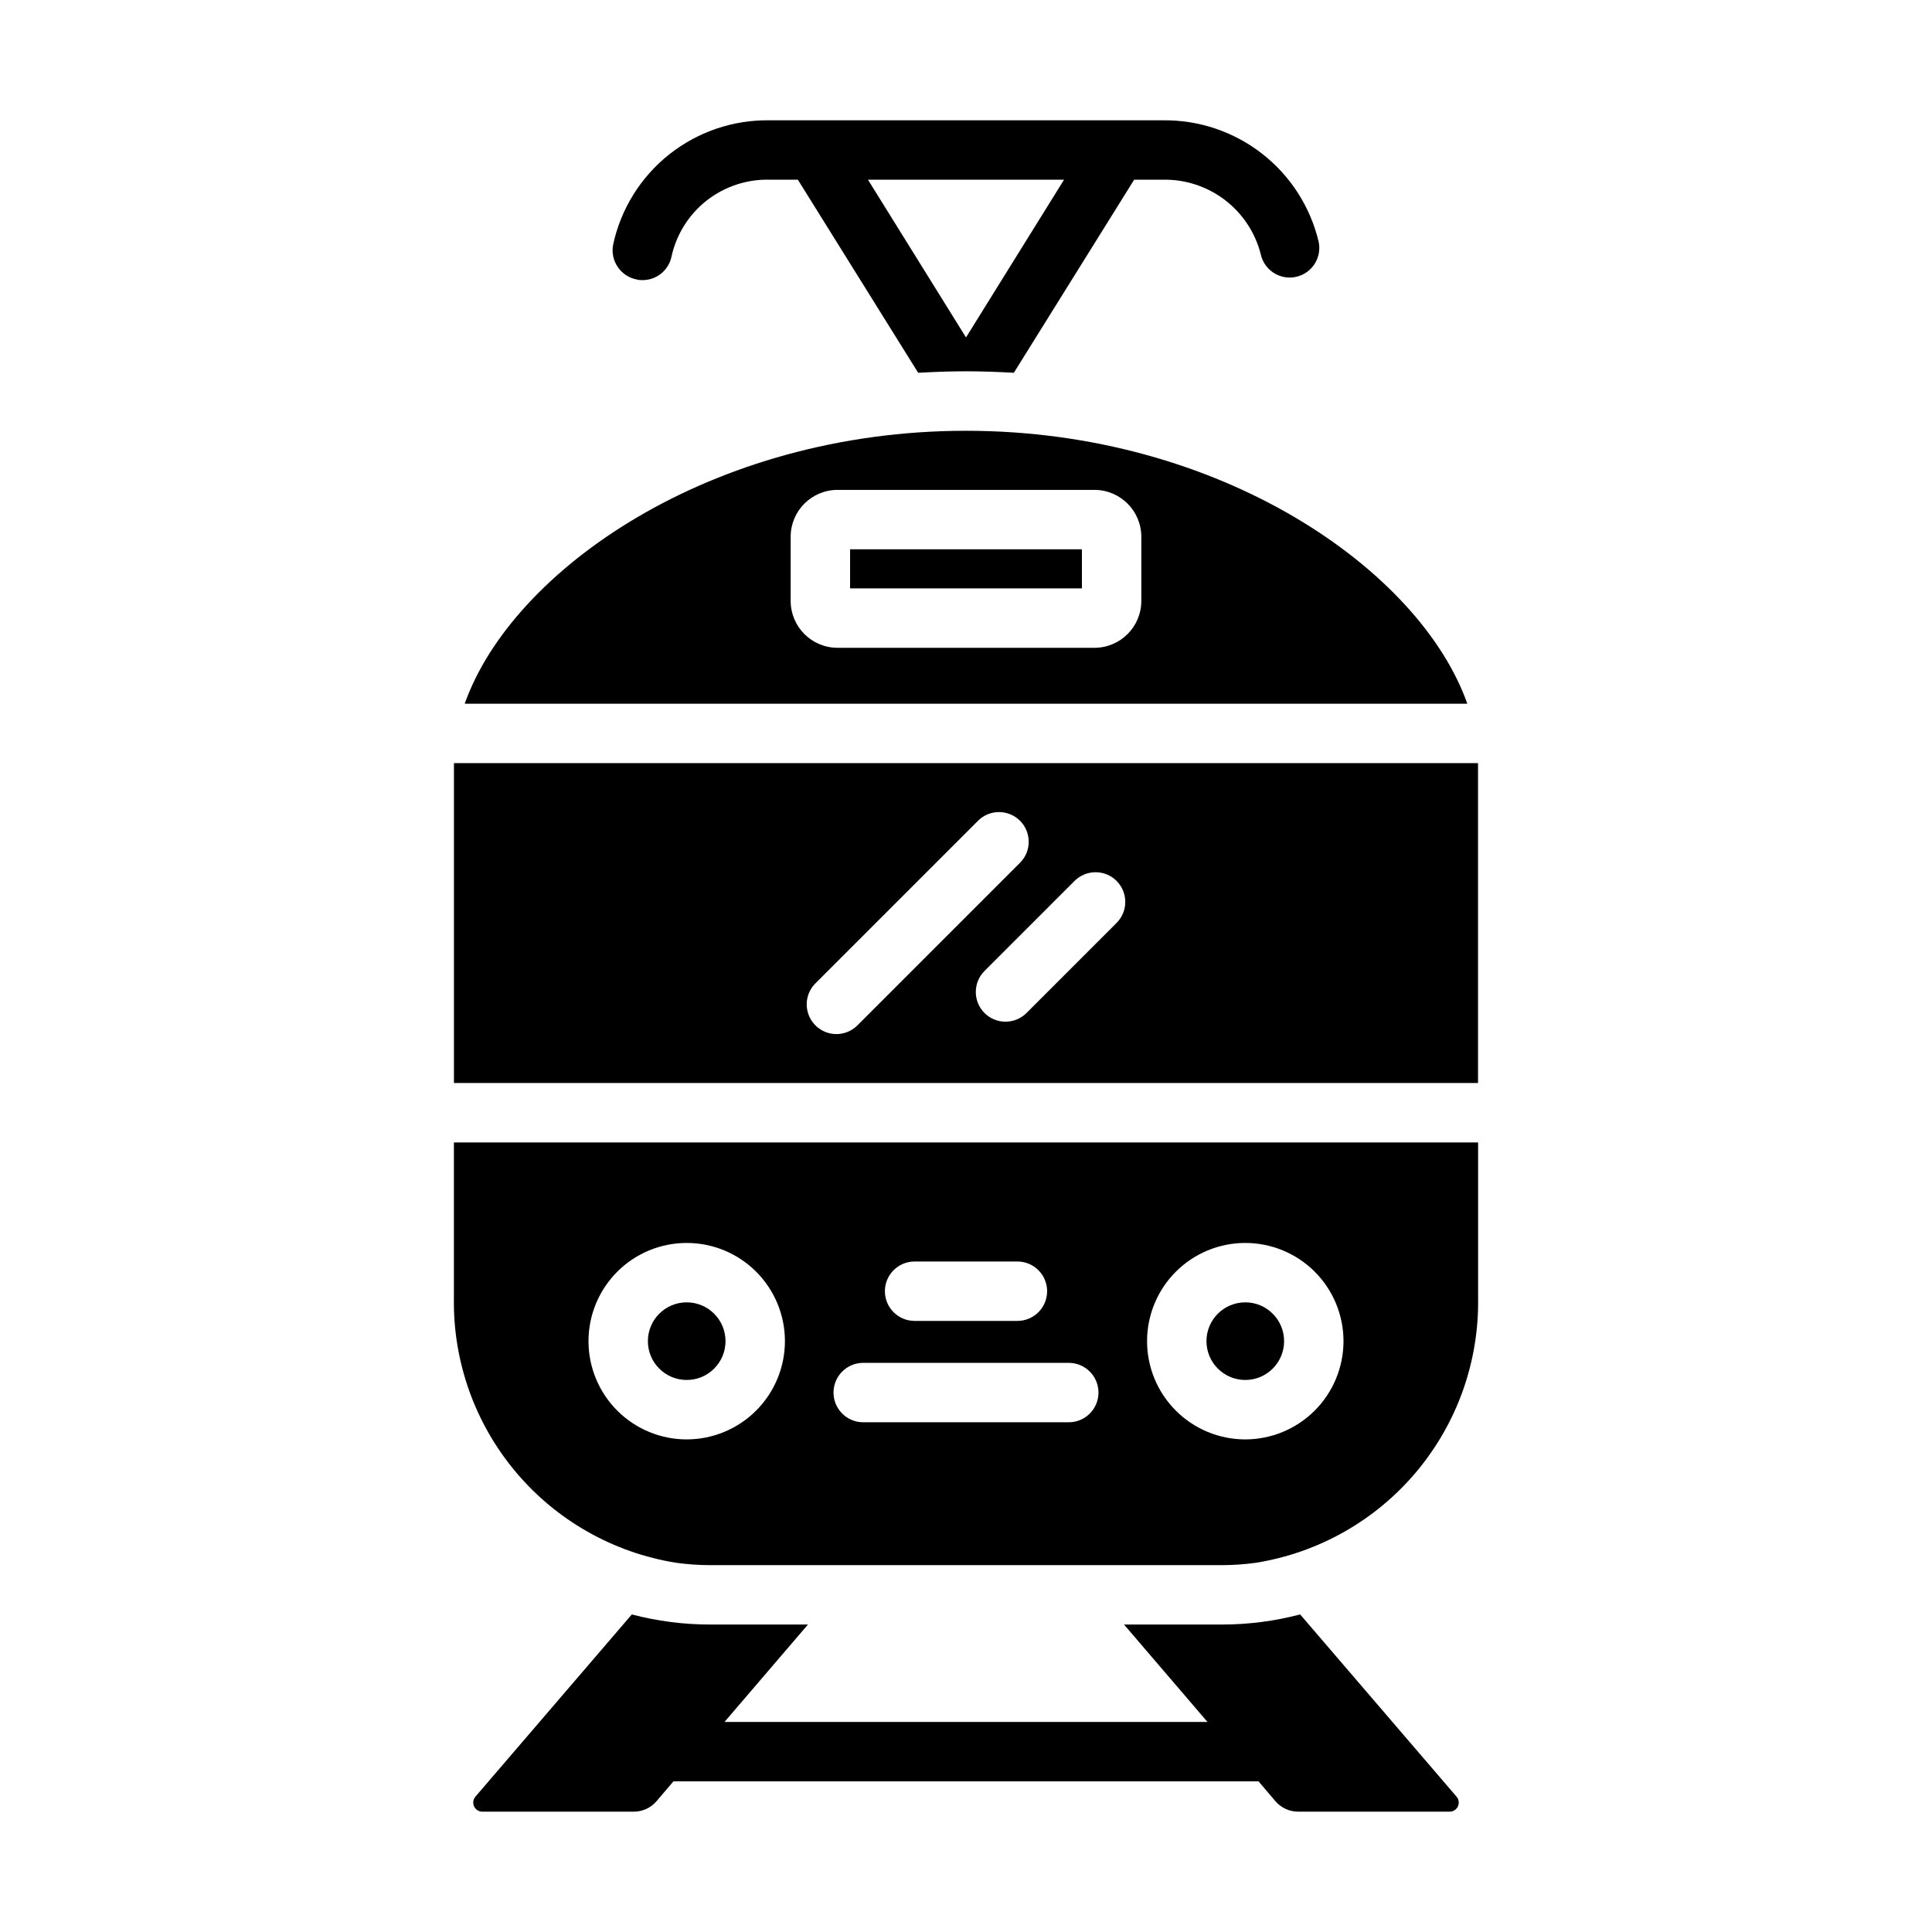 <?xml version="1.0" encoding="UTF-8"?>
<!-- Uploaded to: ICON Repo, www.iconrepo.com, Generator: ICON Repo Mixer Tools -->
<svg fill="#000000" width="800px" height="800px" version="1.1" viewBox="144 144 512 512" xmlns="http://www.w3.org/2000/svg">
 <g>
  <path d="m528.23 624.11h-40.227c-2.297-0.008-4.481-1.016-5.984-2.754l-4.488-5.273h-155.07l-4.488 5.273c-1.504 1.738-3.684 2.746-5.984 2.754h-40.227c-0.918-0.023-1.742-0.57-2.125-1.402-0.387-0.836-0.262-1.816 0.316-2.531l41.484-48.336c6.758 1.777 13.719 2.676 20.703 2.676h25.977l-22.121 25.82h128l-22.121-25.82h25.977c6.988 0 13.945-0.898 20.703-2.676l41.484 48.336c0.582 0.715 0.703 1.695 0.32 2.531-0.387 0.832-1.211 1.379-2.129 1.402z"/>
  <path d="m369.28 289.57h61.438v10.359h-61.438z"/>
  <path d="m400 258.16c-67.543 0-120.34 36.914-132.84 72.328h265.69c-12.5-35.414-65.301-72.328-132.84-72.328zm46.465 45.102h-0.004c-0.008 6.852-5.562 12.406-12.414 12.41h-68.098c-6.852-0.004-12.406-5.559-12.414-12.41v-17.023c0.008-6.856 5.562-12.406 12.414-12.414h68.098c6.852 0.008 12.406 5.559 12.414 12.414z"/>
  <path d="m484.3 499.42c0 5.68-4.606 10.285-10.285 10.285-5.684 0-10.289-4.606-10.289-10.285s4.606-10.285 10.289-10.285c5.68 0 10.285 4.606 10.285 10.285"/>
  <path d="m336.27 499.42c0 5.68-4.606 10.285-10.285 10.285-5.684 0-10.289-4.606-10.289-10.285s4.606-10.285 10.289-10.285c5.68 0 10.285 4.606 10.285 10.285"/>
  <path d="m264.29 446.76v41.094c-0.293 16.844 5.5 33.227 16.316 46.141 10.816 12.914 25.934 21.492 42.566 24.156 2.973 0.41 5.973 0.621 8.973 0.629h135.71c3.004-0.008 6-0.219 8.973-0.629 16.637-2.664 31.75-11.242 42.566-24.156 10.816-12.914 16.613-29.297 16.316-46.141v-41.094zm122.09 31.551h27.246c4.348 0 7.871 3.523 7.871 7.871 0 4.348-3.523 7.871-7.871 7.871h-27.246c-4.348 0-7.871-3.523-7.871-7.871 0-4.348 3.523-7.871 7.871-7.871zm-60.395 47.145h0.004c-6.906 0-13.527-2.742-18.406-7.625-4.883-4.883-7.625-11.504-7.625-18.406s2.742-13.523 7.625-18.406c4.879-4.883 11.5-7.625 18.406-7.625 6.902 0 13.523 2.742 18.406 7.625 4.879 4.883 7.621 11.504 7.621 18.406-0.008 6.902-2.75 13.516-7.633 18.398-4.879 4.879-11.496 7.625-18.395 7.633zm101.25-4.539h-54.473c-4.348 0-7.871-3.527-7.871-7.875 0-4.348 3.523-7.871 7.871-7.871h54.473c4.348 0 7.875 3.523 7.875 7.871 0 4.348-3.527 7.875-7.875 7.875zm46.777 4.539h0.004c-6.906 0-13.527-2.742-18.406-7.625-4.883-4.883-7.625-11.504-7.625-18.406s2.742-13.523 7.625-18.406c4.879-4.879 11.5-7.625 18.406-7.625 6.902 0 13.523 2.742 18.406 7.625 4.879 4.883 7.621 11.504 7.621 18.406-0.008 6.902-2.75 13.52-7.633 18.398-4.879 4.879-11.496 7.625-18.395 7.633z"/>
  <path d="m493.44 208c-2.215-9.254-7.516-17.473-15.027-23.312-7.512-5.836-16.785-8.941-26.301-8.805h-104.07c-9.676-0.172-19.113 3.023-26.695 9.039-7.582 6.019-12.836 14.48-14.867 23.945-0.805 4.281 2.016 8.402 6.297 9.207 0.488 0.133 0.992 0.184 1.496 0.16 3.769 0.008 7.012-2.672 7.715-6.379 1.32-5.871 4.641-11.102 9.395-14.793 4.754-3.691 10.645-5.613 16.66-5.438h7.398l31.883 51.168c4.172-0.234 8.422-0.395 12.676-0.395 4.25 0 8.5 0.156 12.676 0.395l31.883-51.168h7.559-0.008c5.918-0.133 11.703 1.742 16.422 5.312 4.715 3.574 8.082 8.637 9.559 14.367 0.426 2.047 1.652 3.84 3.406 4.981s3.887 1.535 5.934 1.094c2.043-0.441 3.828-1.68 4.957-3.438 1.125-1.762 1.508-3.898 1.051-5.941zm-93.438 25.426-25.98-41.801h51.957z"/>
  <path d="m264.3 346.23v84.781h271.39v-84.781zm101.36 71.809c-3.184 0-6.055-1.918-7.273-4.859s-0.543-6.328 1.707-8.578l43.09-43.09h-0.004c3.074-3.074 8.059-3.074 11.133 0s3.074 8.059 0 11.133l-43.09 43.09v-0.004c-1.473 1.48-3.477 2.309-5.562 2.309zm74.246-29.453-23.871 23.871v-0.004c-3.074 3.074-8.059 3.074-11.133 0-3.074-3.074-3.074-8.059 0-11.133l23.871-23.871v0.004c3.074-3.074 8.059-3.074 11.133 0 3.07 3.074 3.07 8.055 0 11.129z"/>
 </g>
</svg>